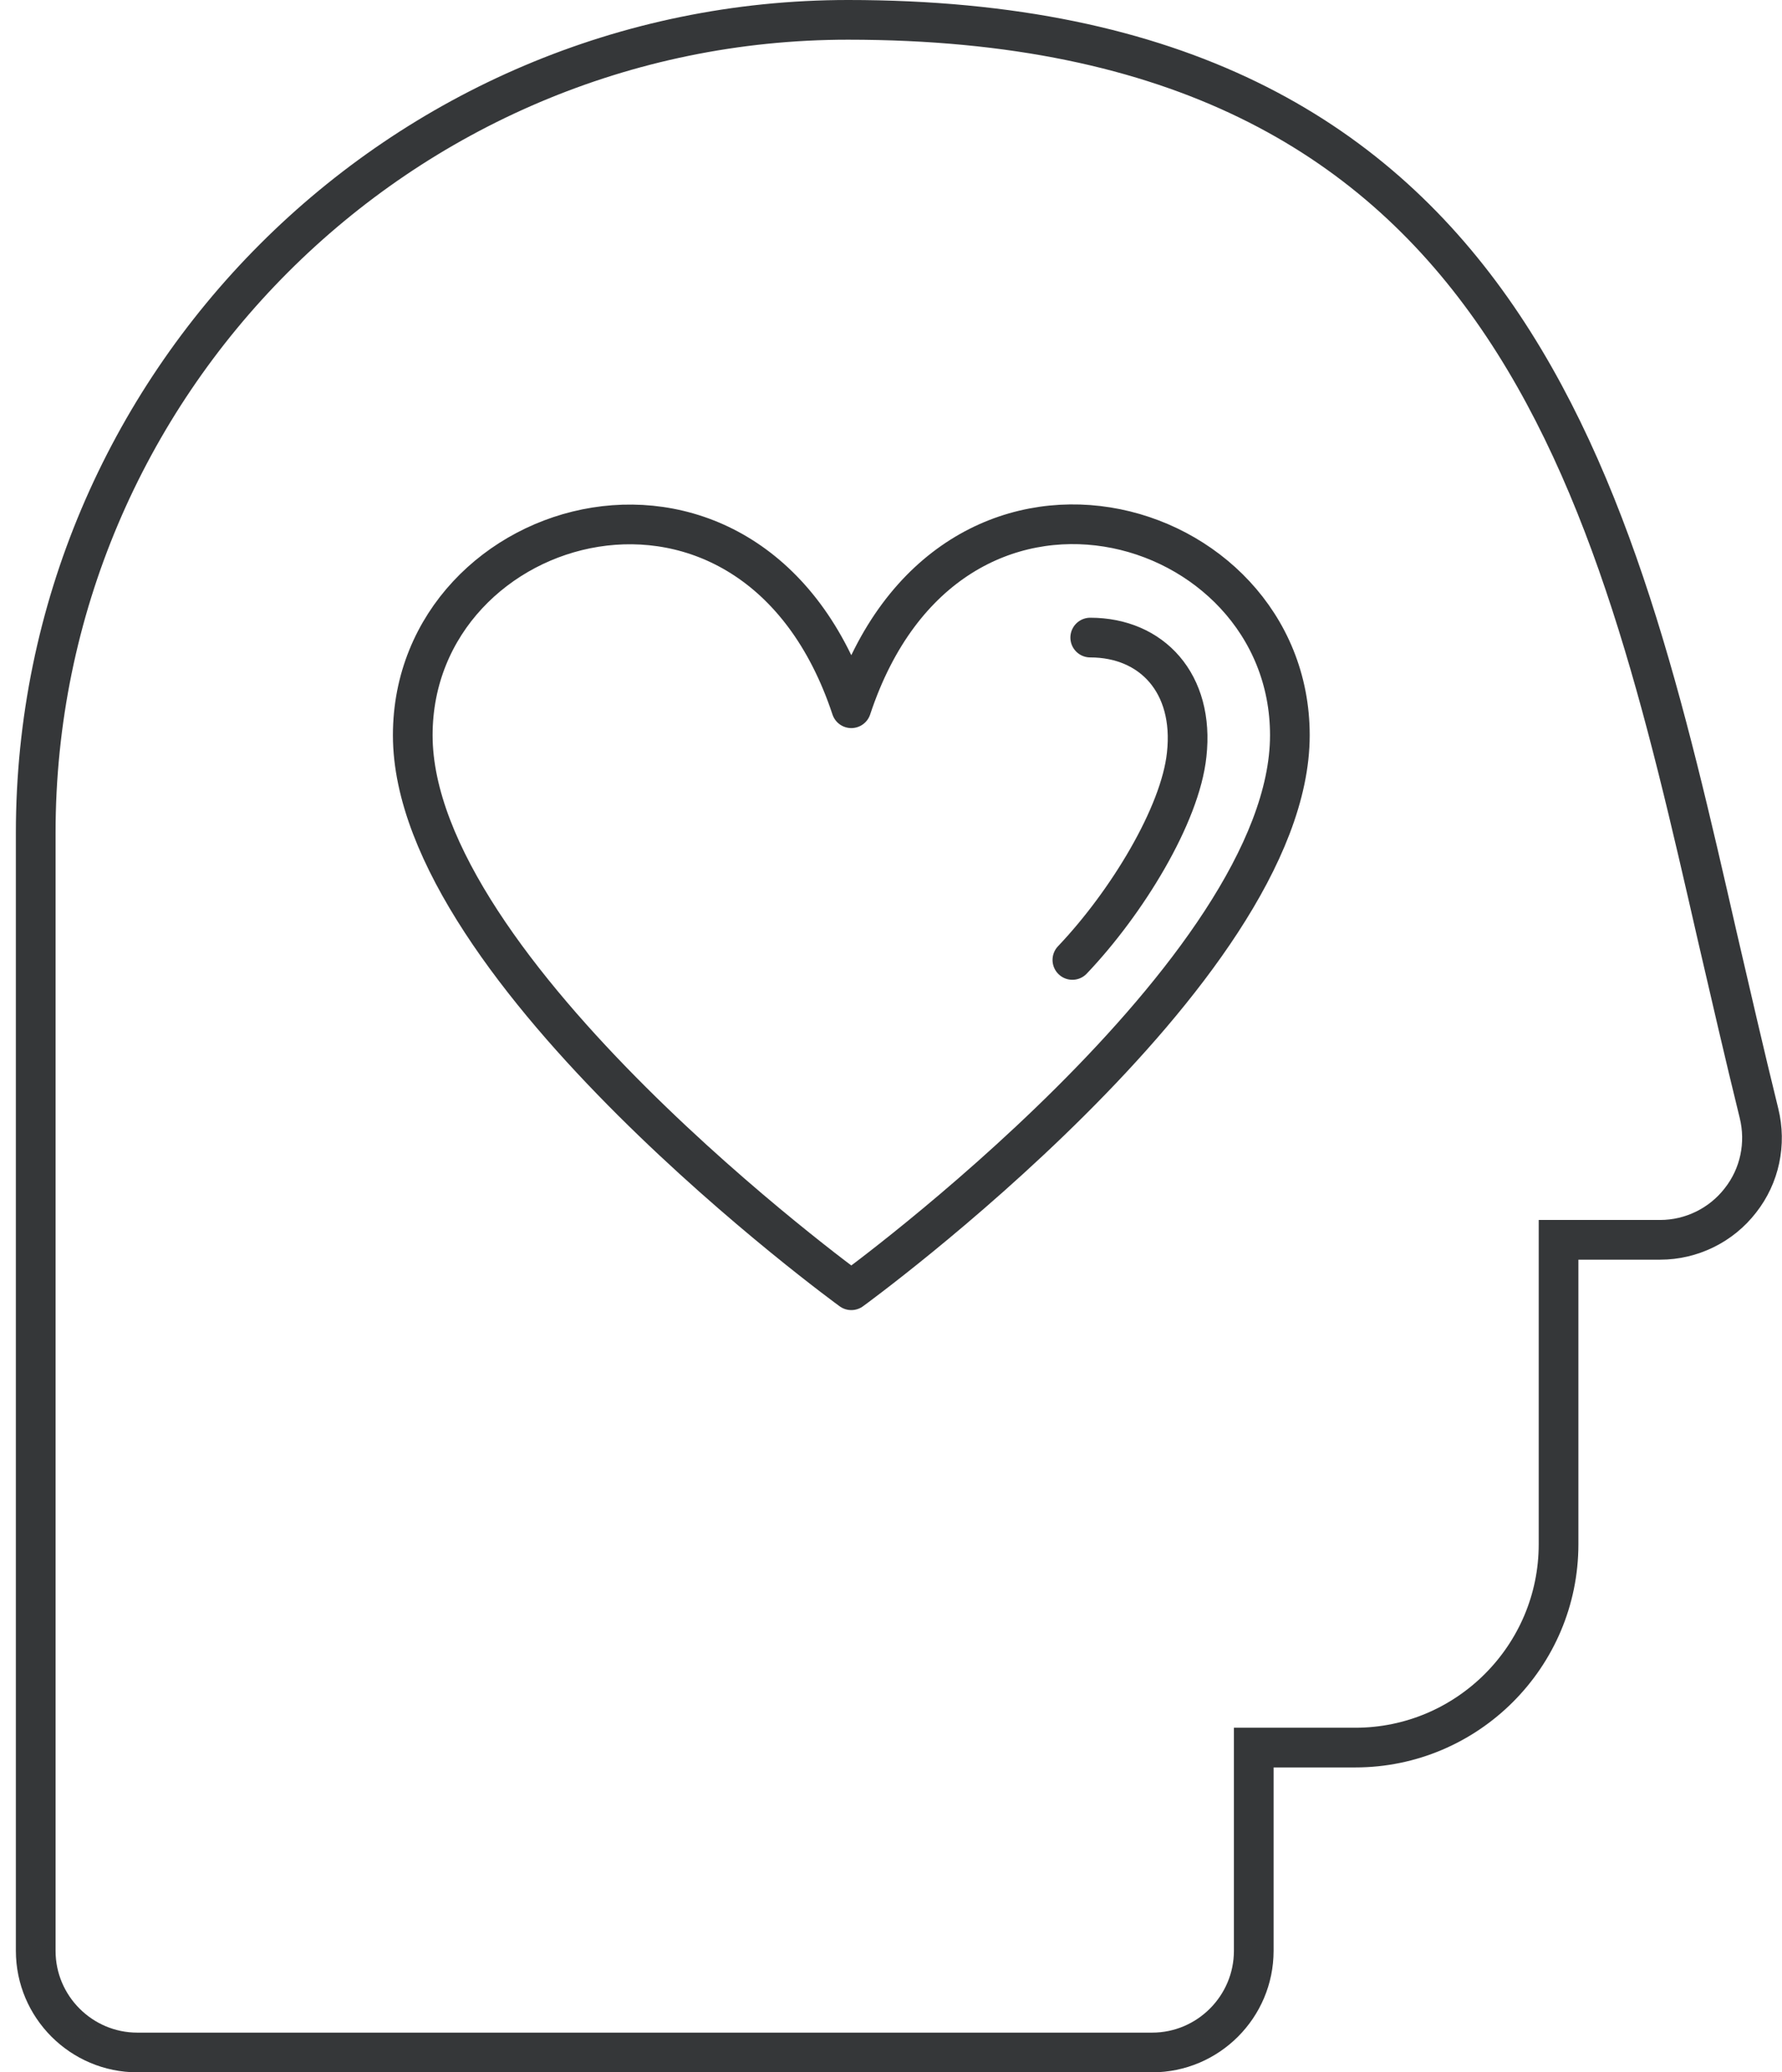 <svg version='1.1' xmlns='http://www.w3.org/2000/svg' x='0px'
     y='0px' viewBox='0 0 449 522' style='enable-background:new 0 0 449 522;' xml:space='preserve'><style type='text/css'> .st0{fill:none;stroke:#353739;stroke-width:10;stroke-linecap:round;stroke-linejoin:round;} .st1{fill:none;stroke:#353739;stroke-width:10;}</style>
    <g><path class='st0' d='M325,185.2c0-56.5-85.9-81.1-110.5-6.8c-24.6-74.2-110.5-49.7-110.5,6.8C104,244.7,214.5,325,214.5,325 S325,244.7,325,185.2z'/>
        <path class='st0' d='M270.2,241.8c13.7-14.4,27.2-36.5,28.8-51.7c2-18-8.8-29.5-24.3-29.5'/>
        <path class='st1'
              d='M34.6,517C20.5,517,9,505.5,9,491.4V209.8C9,96.9,100.8,5,213.7,5c166.3,0,193.1,117.4,219,230.9 c3.4,14.6,6.8,29.5,10.5,44.5c1.9,7.7,0.2,15.8-4.7,22c-4.8,6.2-12.3,9.9-20.2,9.9h-25.6V389c0,28.2-23,51.2-51.2,51.2h-25.6v51.2 c0,14.1-11.5,25.6-25.6,25.6H34.6L34.6,517z'/></g></svg>
